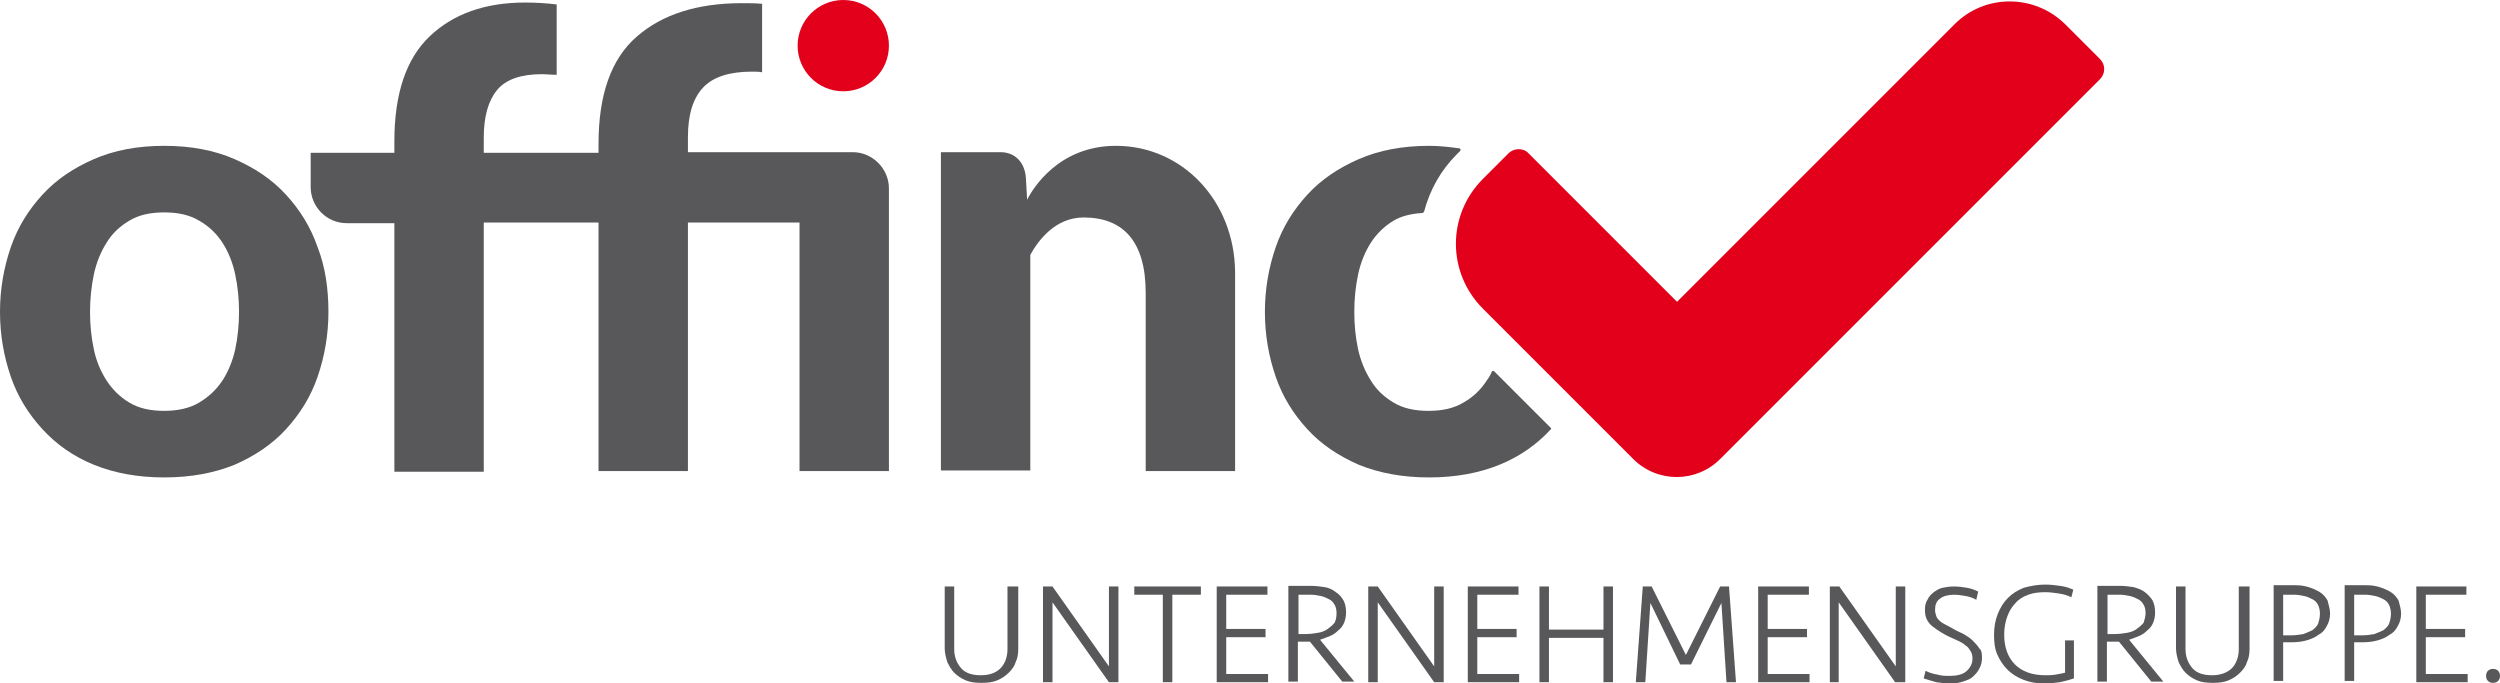 <?xml version="1.0" encoding="UTF-8"?>
<svg xmlns="http://www.w3.org/2000/svg" xmlns:svg="http://www.w3.org/2000/svg" x="0px" y="0px" viewBox="0 0 394.3 107.8" xml:space="preserve" width="394.3" height="107.8">

<style type="text/css">
	.st0{fill:#E2001A;}
	.st1{fill:#58585A;}
</style>

<path class="st0" d="m 257.6,72.4 -23.7,-23.7 c -5.7,-5.7 -5.7,-14.8 0,-20.5 l 4,-4 c 0.9,-0.9 2.4,-0.9 3.2,0 l 23.4,23.4 43.7,-43.7 c 4.8,-4.9 12.7,-4.9 17.6,0 l 5.4,5.4 c 0.9,0.9 0.9,2.3 0,3.2 l -59.8,59.8 c -3.8,3.9 -10,3.9 -13.8,0.1 z" id="path4"></path>
<circle class="st0" cx="133" cy="7.2" r="7.2" id="circle6"></circle>
<path class="st1" d="m 51.8,49.2 c 0,3.6 -0.6,7 -1.7,10.2 -1.1,3.2 -2.8,5.9 -5,8.3 -2.2,2.4 -4.9,4.2 -8.1,5.6 -3.2,1.3 -6.9,2 -11.1,2 -4.2,0 -7.9,-0.7 -11.1,-2 -3.2,-1.3 -5.9,-3.2 -8.1,-5.6 -2.2,-2.4 -3.9,-5.1 -5,-8.3 -1.1,-3.2 -1.7,-6.6 -1.7,-10.2 0,-3.6 0.6,-7 1.7,-10.2 1.1,-3.2 2.8,-5.9 5,-8.3 2.2,-2.4 4.9,-4.2 8.1,-5.6 3.2,-1.4 6.9,-2.1 11.1,-2.1 4.2,0 7.9,0.7 11.1,2.1 3.2,1.4 5.9,3.2 8.1,5.6 2.2,2.4 3.9,5.1 5,8.3 1.2,3.1 1.7,6.5 1.7,10.2 z m -14.1,0 c 0,-2.1 -0.2,-4 -0.6,-5.9 -0.4,-1.9 -1.1,-3.6 -2,-5 -0.9,-1.4 -2.1,-2.6 -3.7,-3.5 -1.5,-0.9 -3.3,-1.3 -5.5,-1.3 -2.2,0 -4,0.4 -5.5,1.3 -1.5,0.9 -2.7,2 -3.6,3.5 -0.9,1.4 -1.6,3.1 -2,5 -0.4,1.9 -0.6,3.9 -0.6,5.9 0,2.1 0.2,4 0.6,5.9 0.4,1.9 1.1,3.5 2,4.9 0.9,1.4 2.1,2.6 3.6,3.5 1.5,0.9 3.3,1.3 5.5,1.3 2.1,0 4,-0.4 5.5,-1.3 1.5,-0.9 2.7,-2 3.7,-3.5 0.9,-1.4 1.6,-3.1 2,-4.9 0.4,-1.9 0.6,-3.9 0.6,-5.9 z" id="path8"></path>
<path class="st1" d="m 134.5,24 h -26 v -2.4 c 0,-3.5 0.8,-6.1 2.4,-7.8 1.6,-1.7 4.2,-2.5 7.7,-2.5 0.5,0 1.1,0 1.6,0.1 V 0.6 c -1.1,-0.1 -2.1,-0.1 -3.2,-0.1 -7.1,0 -12.6,1.8 -16.6,5.3 -4,3.5 -6,9.1 -6,16.9 v 1.4 H 76.3 v -2.4 c 0,-3.3 0.7,-5.8 2.1,-7.5 1.4,-1.7 3.8,-2.5 7.1,-2.5 0.7,0 1.5,0.1 2.3,0.1 V 0.7 c 0,0 0,0 0,0 -1.6,-0.2 -3.3,-0.3 -5,-0.3 -6.3,0 -11.3,1.8 -15,5.3 -3.7,3.5 -5.6,9 -5.6,16.6 v 1.8 H 49 v 5.4 c 0,3.1 2.5,5.7 5.7,5.7 h 7.5 v 39.2 h 14.1 v -39.3 h 18.1 v 39.2 h 14.1 v -39.2 h 17.6 v 39.2 h 14.1 v -44.6 c 0,-3.1 -2.6,-5.7 -5.7,-5.7 z" id="path10"></path>
<path class="st1" d="m 176,23 c -9,0 -13.1,6.7 -14,8.5 l -0.2,-3.5 c -0.2,-2.5 -1.8,-4 -4,-4 h -9.4 v 50.2 h 14.1 v -34 c 1.2,-2.2 3.9,-5.9 8.4,-5.9 6.2,0 9.8,3.7 9.8,11.9 0,12.3 0,28.1 0,28.1 h 14.1 c 0,0 0,-13.4 0,-31.4 -0.1,-11.2 -8.3,-19.9 -18.8,-19.9 z" id="path12"></path>
<path class="st1" d="m 235.3,58.6 c -0.2,0.5 -0.5,1 -0.8,1.4 -0.9,1.4 -2.1,2.6 -3.7,3.5 -1.5,0.9 -3.3,1.3 -5.5,1.3 -2.2,0 -4,-0.4 -5.5,-1.3 -1.5,-0.9 -2.7,-2 -3.6,-3.5 -0.9,-1.4 -1.6,-3.1 -2,-4.9 -0.4,-1.9 -0.6,-3.8 -0.6,-5.9 0,-2.1 0.2,-4 0.6,-5.9 0.4,-1.9 1.1,-3.6 2,-5 0.9,-1.4 2.1,-2.6 3.6,-3.5 1.2,-0.7 2.7,-1.1 4.5,-1.2 0.1,0 0.2,-0.1 0.3,-0.2 0.9,-3.4 2.6,-6.5 5.2,-9.1 0,0 0.4,-0.4 0.5,-0.5 0.1,-0.1 0.1,-0.3 -0.1,-0.4 -1.5,-0.2 -3.1,-0.4 -4.8,-0.4 -4.2,0 -7.9,0.7 -11.1,2.1 -3.2,1.4 -5.9,3.2 -8.1,5.6 -2.2,2.4 -3.9,5.1 -5,8.3 -1.1,3.2 -1.7,6.6 -1.7,10.2 0,3.6 0.6,7 1.7,10.2 1.1,3.2 2.8,5.9 5,8.3 2.2,2.4 4.9,4.2 8.1,5.6 3.2,1.3 6.9,2 11.1,2 4.2,0 7.9,-0.7 11.1,-2 3.2,-1.3 5.9,-3.2 8.1,-5.6 0.1,-0.1 0.1,-0.1 0,-0.2 -0.9,-0.9 -8.8,-8.8 -8.9,-8.9 -0.2,-0.2 -0.3,-0.1 -0.4,0 z" id="path14"></path>
<path class="st1" d="m 159.1,92.5 h 1.5 V 102.3 c 0,0.8 -0.1,1.5 -0.4,2.1 -0.2,0.7 -0.6,1.2 -1.1,1.7 -0.5,0.5 -1.1,0.9 -1.8,1.2 -0.7,0.3 -1.5,0.4 -2.5,0.4 -1,0 -1.8,-0.1 -2.5,-0.4 -0.7,-0.3 -1.3,-0.7 -1.8,-1.2 -0.5,-0.5 -0.8,-1.1 -1.1,-1.7 -0.2,-0.7 -0.4,-1.4 -0.4,-2.1 v -9.8 h 1.5 V 102.4 c 0,1.2 0.4,2.2 1.1,3 0.7,0.8 1.8,1.1 3.1,1.1 1.4,0 2.4,-0.4 3.1,-1.1 0.7,-0.7 1.1,-1.8 1.1,-3 v -9.9 z" id="path16"></path>
<path class="st1" d="M 174.9,107.6 166,95 V 107.6 h -1.5 V 92.5 H 166 L 174.9,105.1 V 92.5 h 1.5 V 107.6 Z" id="path18"></path>
<path class="st1" d="m 189.4,92.5 v 1.3 h -4.5 V 107.6 h -1.5 V 93.8 h -4.5 v -1.3 z" id="path20"></path>
<path class="st1" d="m 191.9,92.5 h 8 v 1.3 h -6.5 v 5.4 h 6.2 V 100.5 h -6.2 v 5.8 h 6.6 v 1.3 h -8.1 z" id="path22"></path>
<path class="st1" d="m 212.3,96.6 c 0,0.6 -0.1,1.1 -0.3,1.6 -0.2,0.5 -0.5,0.9 -0.9,1.2 -0.4,0.4 -0.8,0.7 -1.3,0.9 -0.5,0.2 -1,0.4 -1.6,0.6 l 5.4,6.6 h -1.9 l -5.1,-6.3 c -0.1,0 -0.3,0 -0.4,0 -0.1,0 -0.3,0 -0.4,0 h -1.1 v 6.3 h -1.5 V 92.4 h 3.6 c 0.7,0 1.4,0.1 2.1,0.2 0.7,0.1 1.3,0.4 1.8,0.8 0.5,0.3 0.9,0.8 1.2,1.3 0.3,0.6 0.4,1.2 0.4,1.9 z m -1.5,0.1 c 0,-0.5 -0.1,-1 -0.3,-1.3 -0.2,-0.4 -0.5,-0.7 -0.9,-0.9 -0.4,-0.2 -0.8,-0.4 -1.3,-0.5 -0.5,-0.1 -1,-0.2 -1.5,-0.2 h -2 V 100 h 1.2 c 0.6,0 1.3,-0.1 1.9,-0.2 0.6,-0.1 1.1,-0.3 1.5,-0.6 0.4,-0.3 0.8,-0.6 1.1,-1 0.2,-0.4 0.3,-0.9 0.3,-1.5 z" id="path24"></path>
<path class="st1" d="M 226.2,107.6 217.3,95 V 107.6 h -1.5 V 92.5 h 1.5 L 226.2,105.1 V 92.5 h 1.5 V 107.6 Z" id="path26"></path>
<path class="st1" d="m 231.5,92.5 h 8 v 1.3 H 233 v 5.4 h 6.2 V 100.5 H 233 v 5.8 h 6.6 v 1.3 h -8.1 z" id="path28"></path>
<path class="st1" d="m 252.9,107.6 v -7 h -8.6 v 7 h -1.5 V 92.5 h 1.5 v 6.8 h 8.6 v -6.8 h 1.5 V 107.6 Z" id="path30"></path>
<path class="st1" d="M 260.3,95.1 259.5,107.6 H 258 l 1.1,-15.1 h 1.4 L 265.9,103.3 271.3,92.5 h 1.4 L 273.8,107.6 h -1.5 L 271.5,95.1 266.7,104.8 H 265 Z" id="path32"></path>
<path class="st1" d="m 277.3,92.5 h 8 v 1.3 h -6.5 v 5.4 H 285 V 100.5 h -6.2 v 5.8 h 6.6 v 1.3 h -8.1 z" id="path34"></path>
<path class="st1" d="M 298.9,107.6 290,95 V 107.6 h -1.4 V 92.5 h 1.5 L 299,105.1 V 92.5 h 1.5 V 107.6 Z" id="path36"></path>
<path class="st1" d="m 312.6,103.7 c 0,0.6 -0.1,1.2 -0.4,1.7 -0.2,0.5 -0.6,0.9 -1,1.3 -0.4,0.4 -1,0.6 -1.6,0.8 -0.6,0.2 -1.3,0.3 -2,0.3 -0.7,0 -1.5,-0.1 -2.2,-0.2 -0.7,-0.2 -1.4,-0.4 -2,-0.6 l 0.3,-1.2 c 0.6,0.3 1.2,0.5 1.9,0.6 0.6,0.2 1.3,0.2 1.9,0.2 1.1,0 2,-0.2 2.6,-0.7 0.6,-0.5 1,-1.2 1,-2 0,-0.5 -0.1,-0.9 -0.3,-1.2 -0.2,-0.3 -0.4,-0.7 -0.8,-0.9 -0.3,-0.3 -0.7,-0.5 -1.1,-0.7 -0.4,-0.2 -0.9,-0.4 -1.3,-0.6 -0.5,-0.2 -1,-0.5 -1.5,-0.8 -0.5,-0.3 -0.9,-0.6 -1.3,-0.9 -0.4,-0.3 -0.7,-0.7 -0.9,-1.1 -0.2,-0.4 -0.3,-0.9 -0.3,-1.5 0,-0.6 0.1,-1.2 0.4,-1.6 0.2,-0.5 0.6,-0.9 1,-1.2 0.4,-0.3 0.9,-0.6 1.4,-0.7 0.5,-0.1 1.1,-0.2 1.8,-0.2 0.7,0 1.4,0.1 2,0.2 0.6,0.1 1.2,0.3 1.8,0.6 l -0.3,1.3 c -0.5,-0.3 -1.1,-0.5 -1.7,-0.6 -0.6,-0.1 -1.2,-0.2 -1.8,-0.2 -0.9,0 -1.7,0.2 -2.2,0.6 -0.6,0.4 -0.8,1 -0.8,1.8 0,0.4 0.1,0.7 0.2,1 0.1,0.3 0.3,0.5 0.5,0.7 0.2,0.2 0.5,0.4 0.9,0.6 0.4,0.2 0.8,0.4 1.3,0.7 0.5,0.3 1,0.5 1.6,0.8 0.5,0.3 1,0.6 1.4,1 0.4,0.4 0.8,0.8 1.1,1.3 0.3,0.2 0.4,0.7 0.4,1.4 z" id="path38"></path>
<path class="st1" d="m 322.6,92.2 c 0.8,0 1.6,0.1 2.3,0.2 0.8,0.1 1.4,0.3 2.1,0.6 l -0.3,1.2 c -0.6,-0.3 -1.3,-0.5 -2,-0.6 -0.7,-0.1 -1.4,-0.2 -2.1,-0.2 -1,0 -1.9,0.1 -2.7,0.4 -0.8,0.3 -1.5,0.7 -2,1.3 -0.6,0.6 -1,1.3 -1.3,2.1 -0.3,0.8 -0.5,1.8 -0.5,2.9 0,2 0.6,3.6 1.7,4.7 1.1,1.1 2.7,1.7 4.8,1.7 0.5,0 1,0 1.6,-0.1 0.6,-0.1 1.1,-0.2 1.5,-0.3 V 101 h 1.4 v 6 c -0.6,0.2 -1.3,0.4 -2.2,0.6 -0.9,0.1 -1.7,0.2 -2.5,0.2 -1.2,0 -2.3,-0.2 -3.3,-0.6 -1,-0.4 -1.8,-0.9 -2.5,-1.6 -0.7,-0.7 -1.2,-1.5 -1.6,-2.4 -0.4,-0.9 -0.5,-2 -0.5,-3.1 0,-1.2 0.2,-2.3 0.6,-3.3 0.4,-1 0.9,-1.8 1.6,-2.5 0.7,-0.7 1.5,-1.2 2.5,-1.6 1.1,-0.3 2.2,-0.5 3.4,-0.5 z" id="path40"></path>
<path class="st1" d="m 339.9,96.6 c 0,0.6 -0.1,1.1 -0.3,1.6 -0.2,0.5 -0.5,0.9 -0.9,1.2 -0.4,0.4 -0.8,0.7 -1.3,0.9 -0.5,0.2 -1,0.4 -1.6,0.6 l 5.4,6.6 h -1.9 l -5.1,-6.3 c -0.1,0 -0.3,0 -0.4,0 -0.1,0 -0.3,0 -0.4,0 h -1.1 v 6.3 h -1.5 V 92.4 h 3.6 c 0.7,0 1.4,0.1 2.1,0.2 0.7,0.2 1.3,0.4 1.8,0.8 0.5,0.4 0.9,0.8 1.2,1.3 0.3,0.6 0.4,1.2 0.4,1.9 z m -1.5,0.1 c 0,-0.5 -0.1,-1 -0.3,-1.3 -0.2,-0.4 -0.5,-0.7 -0.9,-0.9 -0.4,-0.2 -0.8,-0.4 -1.3,-0.5 -0.5,-0.1 -1,-0.2 -1.5,-0.2 h -2 V 100 h 1.2 c 0.6,0 1.3,-0.1 1.9,-0.2 0.6,-0.1 1.1,-0.3 1.5,-0.6 0.4,-0.3 0.8,-0.6 1.1,-1 0.1,-0.4 0.3,-0.9 0.3,-1.5 z" id="path42"></path>
<path class="st1" d="m 353.3,92.5 h 1.5 V 102.3 c 0,0.8 -0.1,1.5 -0.4,2.1 -0.2,0.7 -0.6,1.2 -1.1,1.7 -0.5,0.5 -1.1,0.9 -1.8,1.2 -0.7,0.3 -1.5,0.4 -2.5,0.4 -1,0 -1.8,-0.1 -2.5,-0.4 -0.7,-0.3 -1.3,-0.7 -1.8,-1.2 -0.5,-0.5 -0.8,-1.1 -1.1,-1.7 -0.2,-0.7 -0.4,-1.4 -0.4,-2.1 v -9.8 h 1.5 V 102.4 c 0,1.2 0.4,2.2 1.1,3 0.7,0.8 1.8,1.1 3.1,1.1 1.3,0 2.4,-0.4 3.1,-1.1 0.7,-0.7 1.1,-1.8 1.1,-3 v -9.9 z" id="path44"></path>
<path class="st1" d="m 367.5,96.8 c 0,0.7 -0.2,1.4 -0.5,1.9 -0.3,0.6 -0.7,1.1 -1.3,1.4 -0.5,0.4 -1.2,0.7 -1.9,0.9 -0.7,0.2 -1.5,0.3 -2.4,0.3 h -1.3 v 6.1 h -1.5 V 92.3 h 3.4 c 0.8,0 1.5,0.1 2.1,0.3 0.7,0.2 1.3,0.5 1.8,0.8 0.5,0.3 0.9,0.8 1.2,1.3 0.2,0.8 0.4,1.4 0.4,2.1 z m -1.6,0 c 0,-0.5 -0.1,-1 -0.3,-1.4 -0.2,-0.4 -0.5,-0.7 -0.9,-0.9 -0.4,-0.2 -0.8,-0.4 -1.3,-0.5 -0.5,-0.1 -1,-0.2 -1.5,-0.2 h -1.8 V 100.2 h 1.4 c 0.6,0 1.2,-0.1 1.8,-0.2 0.5,-0.2 1,-0.4 1.4,-0.6 0.4,-0.3 0.7,-0.6 0.9,-1 0.2,-0.6 0.3,-1.1 0.3,-1.6 z" id="path46"></path>
<path class="st1" d="m 378.7,96.8 c 0,0.7 -0.2,1.4 -0.5,1.9 -0.3,0.6 -0.7,1.1 -1.3,1.4 -0.5,0.4 -1.2,0.7 -1.9,0.9 -0.7,0.2 -1.5,0.3 -2.4,0.3 h -1.3 v 6.1 h -1.5 V 92.3 h 3.4 c 0.8,0 1.5,0.1 2.1,0.3 0.7,0.2 1.3,0.5 1.8,0.8 0.5,0.3 0.9,0.8 1.2,1.3 0.2,0.8 0.4,1.4 0.4,2.1 z m -1.6,0 c 0,-0.5 -0.1,-1 -0.3,-1.4 -0.2,-0.4 -0.5,-0.7 -0.9,-0.9 -0.4,-0.2 -0.8,-0.4 -1.3,-0.5 -0.5,-0.1 -1,-0.2 -1.5,-0.2 h -1.8 V 100.2 h 1.4 c 0.6,0 1.2,-0.1 1.8,-0.2 0.5,-0.2 1,-0.4 1.4,-0.6 0.4,-0.3 0.7,-0.6 0.9,-1 0.2,-0.6 0.3,-1.1 0.3,-1.6 z" id="path48"></path>
<path class="st1" d="m 381,92.5 h 8 v 1.3 h -6.4 v 5.4 h 6.2 V 100.5 h -6.2 v 5.8 h 6.6 v 1.3 h -8.1 V 92.5 Z" id="path50"></path>
<path class="st1" d="m 392.1,106.6 c 0,-0.3 0.1,-0.6 0.3,-0.8 0.2,-0.2 0.5,-0.3 0.8,-0.3 0.3,0 0.6,0.1 0.8,0.3 0.2,0.2 0.3,0.5 0.3,0.8 0,0.3 -0.1,0.6 -0.3,0.8 -0.2,0.2 -0.5,0.3 -0.8,0.3 -0.3,0 -0.6,-0.1 -0.8,-0.3 -0.2,-0.2 -0.3,-0.5 -0.3,-0.8 z" id="path52"></path>



</svg>
